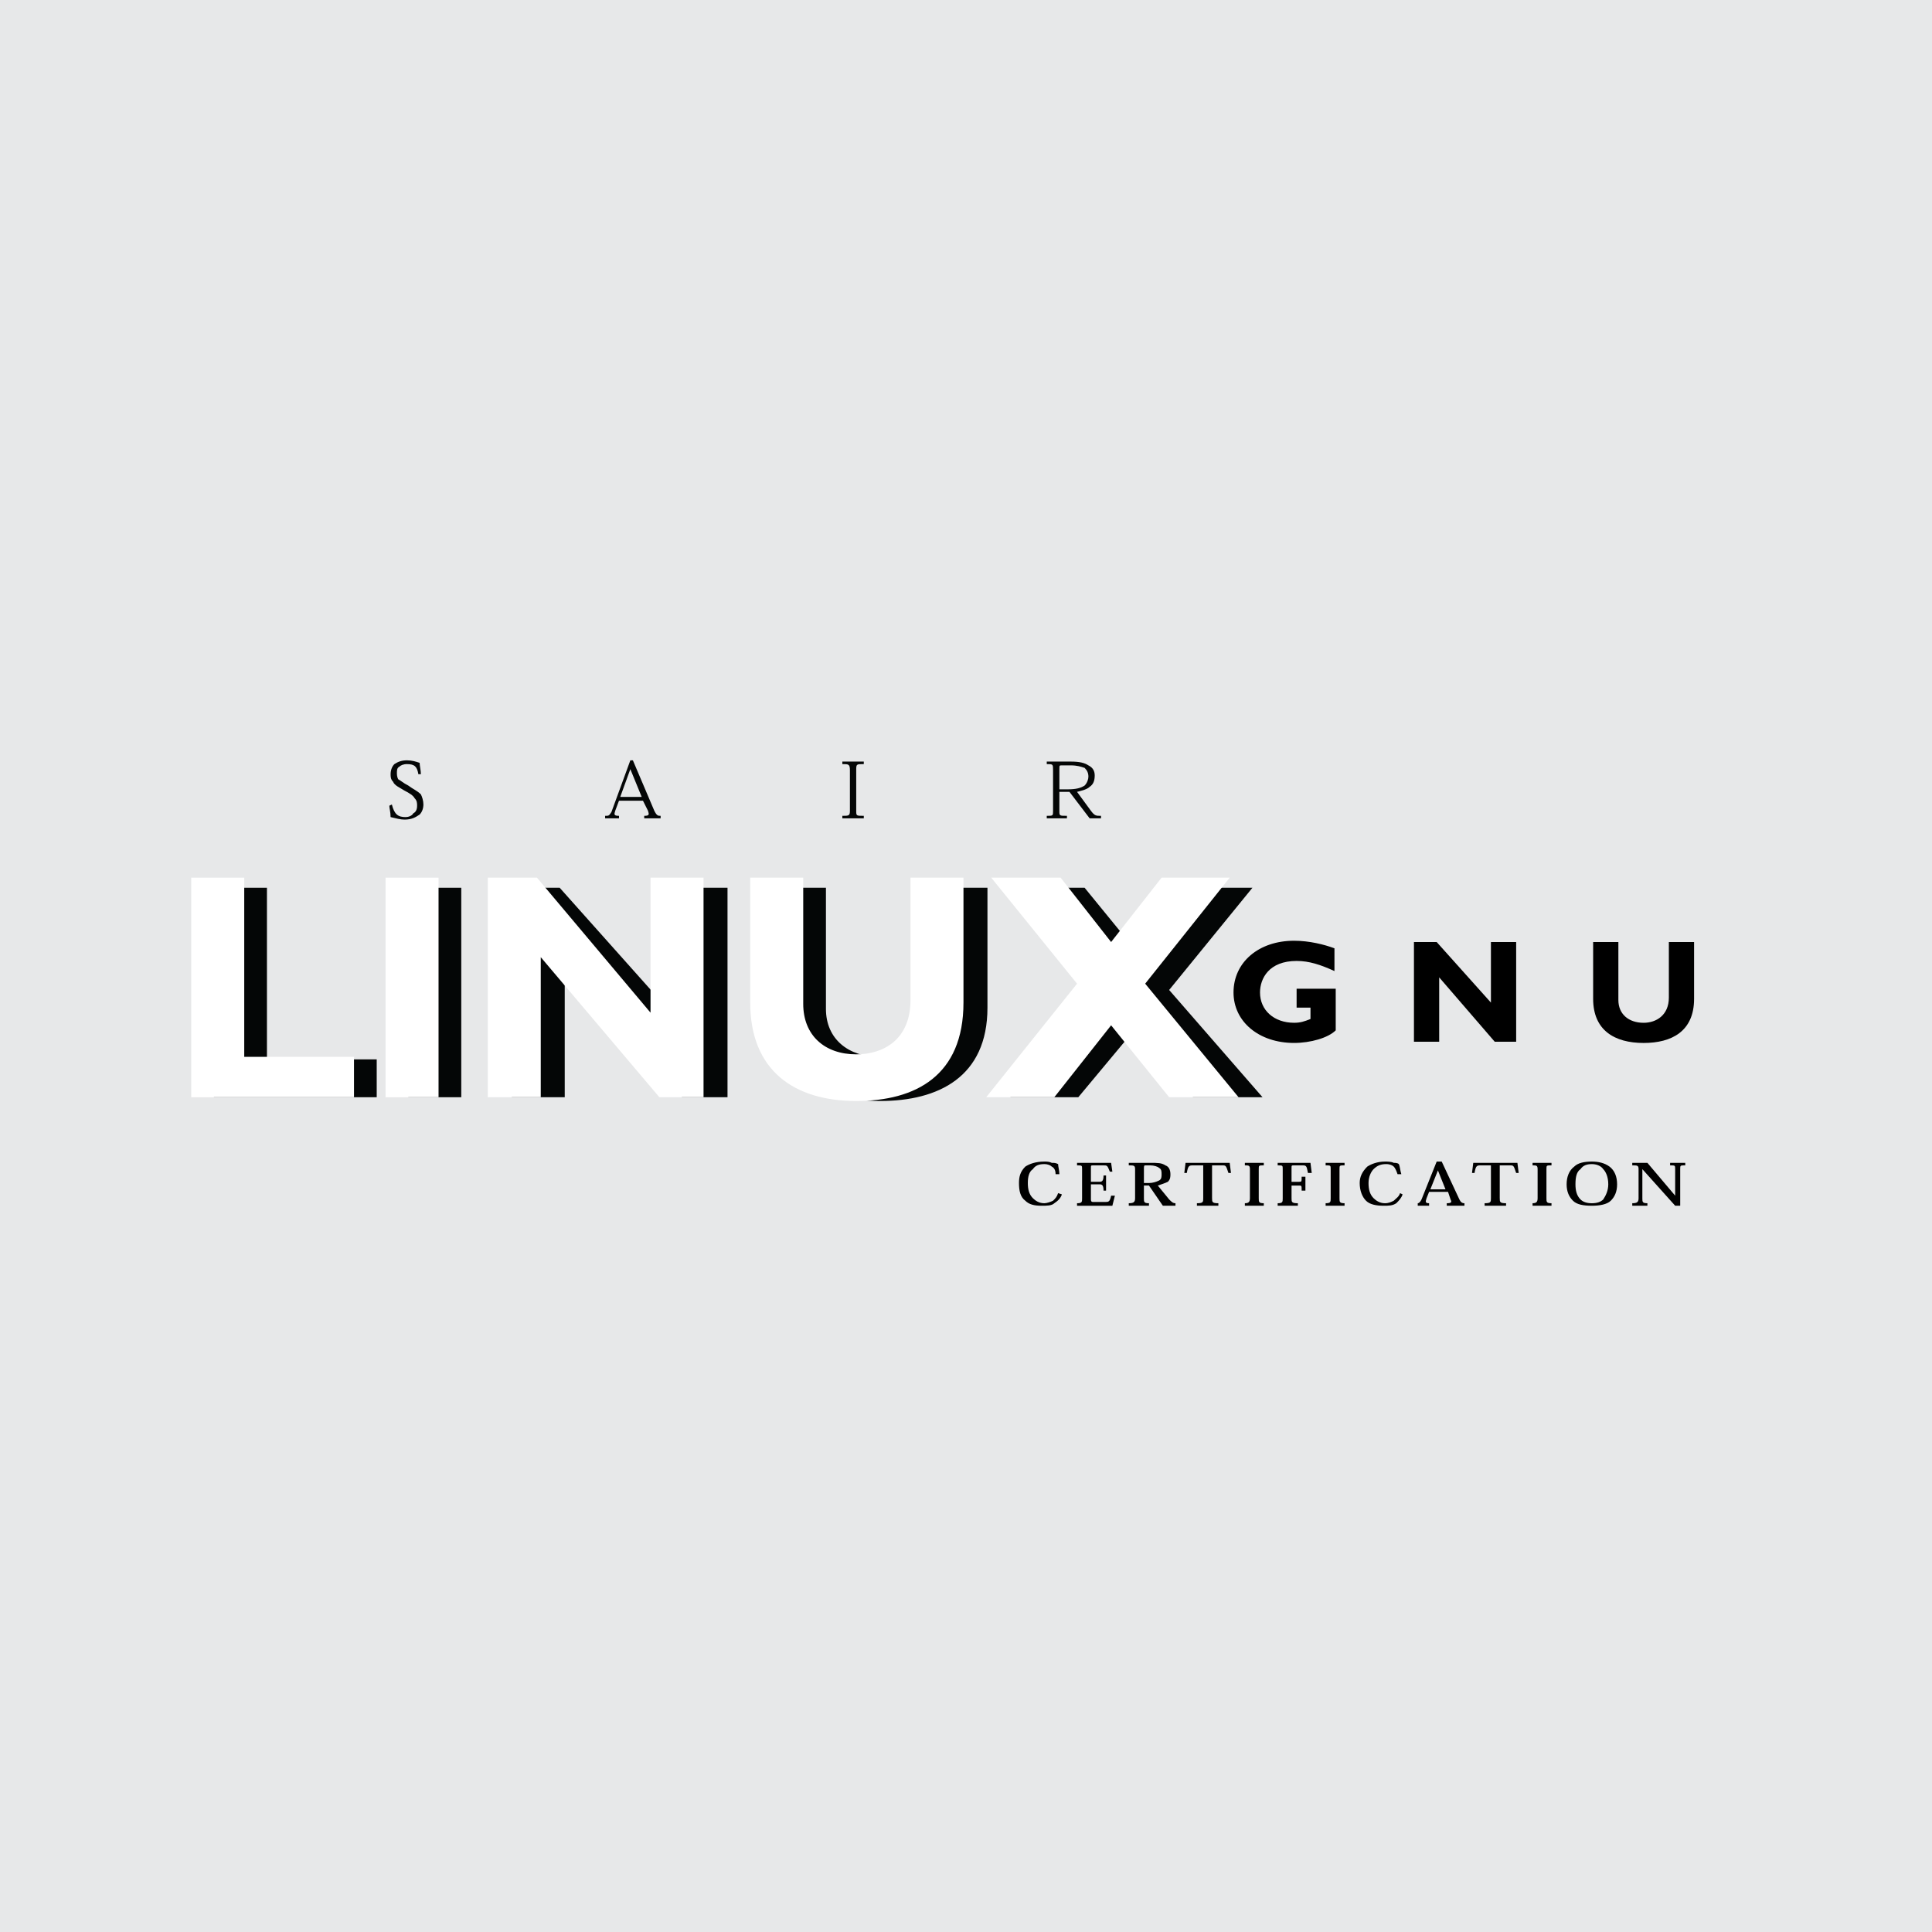 <?xml version="1.0" encoding="utf-8"?>
<!-- Generator: Adobe Illustrator 13.0.0, SVG Export Plug-In . SVG Version: 6.00 Build 14948)  -->
<!DOCTYPE svg PUBLIC "-//W3C//DTD SVG 1.0//EN" "http://www.w3.org/TR/2001/REC-SVG-20010904/DTD/svg10.dtd">
<svg version="1.0" id="Layer_1" xmlns="http://www.w3.org/2000/svg" xmlns:xlink="http://www.w3.org/1999/xlink" x="0px" y="0px"
	 width="192.756px" height="192.756px" viewBox="0 0 192.756 192.756" enable-background="new 0 0 192.756 192.756"
	 xml:space="preserve">
<g>
	<polygon fill-rule="evenodd" clip-rule="evenodd" fill="#E7E8E9" points="0,0 192.756,0 192.756,192.756 0,192.756 0,0 	"/>
	<path fill-rule="evenodd" clip-rule="evenodd" fill="#040606" d="M41.74,77.242c-0.125-0.755-0.377-1.007-1.133-1.007
		c-0.377,0-0.629,0.126-0.755,0.252C39.6,76.612,39.6,76.864,39.6,77.116c0,0.126,0,0.377,0.126,0.629
		c0.252,0.126,0.504,0.378,1.007,0.629c0.503,0.377,0.881,0.504,1.259,0.881c0.125,0.252,0.251,0.629,0.251,1.007
		c0,0.377-0.126,0.755-0.378,1.007c-0.377,0.252-0.755,0.503-1.511,0.503c-0.377,0-0.881-0.126-1.384-0.251
		c0-0.503-0.126-0.881-0.126-1.133l0.252-0.125c0.252,1.007,0.629,1.259,1.385,1.259c0.252,0,0.63-0.126,0.755-0.378
		c0.252-0.125,0.378-0.377,0.378-0.755c0-0.251,0-0.503-0.252-0.755c-0.126-0.251-0.504-0.503-1.007-0.755
		c-0.377-0.252-1.007-0.504-1.133-0.881c-0.251-0.252-0.251-0.504-0.251-0.755c0-0.378,0.125-0.755,0.377-1.007
		c0.377-0.252,0.755-0.377,1.259-0.377c0.504,0,0.881,0.125,1.259,0.251c0,0.252,0.126,0.755,0.126,1.133H41.74L41.74,77.242z"/>
	<path fill-rule="evenodd" clip-rule="evenodd" fill="#040606" d="M64.023,79.508h-2.141l1.007-2.77l0,0L64.023,79.508
		L64.023,79.508z M64.149,79.886l0.503,1.007c0.125,0.377,0.125,0.503-0.378,0.503v0.251h1.637v-0.251c-0.252,0-0.377,0-0.629-0.503
		l-2.14-5.036H62.89l-1.888,5.162c-0.252,0.377-0.252,0.377-0.629,0.377v0.251h1.384v-0.251c-0.503,0-0.503-0.126-0.377-0.503
		l0.377-1.007H64.149L64.149,79.886z"/>
	<path fill-rule="evenodd" clip-rule="evenodd" fill="#040606" d="M84.796,76.864c0-0.629-0.126-0.629-0.755-0.629v-0.252h2.14
		v0.252c-0.755,0-0.755,0-0.755,0.629v4.029c0,0.503,0,0.503,0.755,0.503v0.251h-2.14v-0.251c0.629,0,0.755,0,0.755-0.503V76.864
		L84.796,76.864z"/>
	<path fill-rule="evenodd" clip-rule="evenodd" fill="#040606" d="M105.694,76.738c0-0.377,0-0.377,0.252-0.377h0.881
		c0.63,0,1.007,0.126,1.385,0.251c0.252,0.252,0.378,0.504,0.378,0.881c0,0.252-0.126,0.63-0.378,0.881
		c-0.378,0.251-0.881,0.377-1.637,0.377h-0.881V76.738L105.694,76.738z M107.457,79.004c0.503-0.125,1.007-0.252,1.259-0.503
		c0.378-0.252,0.504-0.629,0.504-1.133c0-0.377-0.126-0.755-0.63-1.007c-0.378-0.252-0.882-0.378-1.763-0.378h-2.392v0.252
		c0.629,0,0.629,0,0.629,0.629v4.029c0,0.503,0,0.503-0.629,0.503v0.251h2.014v-0.251c-0.755,0-0.755,0-0.755-0.503v-1.889h1.007
		l2.015,2.644h1.133v-0.251c-0.504,0-0.629,0-1.007-0.503L107.457,79.004L107.457,79.004z"/>
	<polygon fill-rule="evenodd" clip-rule="evenodd" fill="#040606" points="37.585,109.471 21.345,109.471 21.345,88.572 
		26.633,88.572 26.633,105.693 37.585,105.693 37.585,109.471 	"/>
	<polygon fill-rule="evenodd" clip-rule="evenodd" fill="#040606" points="40.733,109.471 40.733,88.572 46.021,88.572 
		46.021,109.471 40.733,109.471 	"/>
	<polygon fill-rule="evenodd" clip-rule="evenodd" fill="#040606" points="72.584,109.471 68.052,109.471 56.344,96.126 
		56.344,109.471 51.056,109.471 51.056,88.572 55.84,88.572 67.296,101.414 67.296,88.572 72.584,88.572 72.584,109.471 	"/>
	<path fill-rule="evenodd" clip-rule="evenodd" fill="#040606" d="M98.519,88.572v11.961c0,6.924-4.91,9.314-10.702,9.314
		c-6.168,0-10.701-2.895-10.701-9.314V88.572h5.288v12.086c0,3.021,2.266,4.783,5.288,4.783c2.896,0,5.414-1.385,5.414-5.16V88.572
		H98.519L98.519,88.572z"/>
	<polygon fill-rule="evenodd" clip-rule="evenodd" fill="#040606" points="116.646,98.77 125.963,109.471 119.039,109.471 
		113.248,102.672 107.582,109.471 100.784,109.471 109.849,98.77 101.288,88.572 108.212,88.572 113.248,94.741 118.283,88.572 
		124.956,88.572 116.646,98.77 	"/>
	<polygon fill-rule="evenodd" clip-rule="evenodd" fill="#FFFFFF" points="35.319,109.471 19.079,109.471 19.079,87.565 
		24.367,87.565 24.367,105.441 35.319,105.441 35.319,109.471 	"/>
	<polygon fill-rule="evenodd" clip-rule="evenodd" fill="#FFFFFF" points="38.467,109.471 38.467,87.565 43.754,87.565 
		43.754,109.471 38.467,109.471 	"/>
	<polygon fill-rule="evenodd" clip-rule="evenodd" fill="#FFFFFF" points="70.192,109.471 65.786,109.471 53.952,95.497 
		53.952,109.471 48.664,109.471 48.664,87.565 53.574,87.565 64.904,101.035 64.904,87.565 70.192,87.565 70.192,109.471 	"/>
	<path fill-rule="evenodd" clip-rule="evenodd" fill="#FFFFFF" d="M96.126,87.565v12.464c0,7.301-4.784,9.818-10.701,9.818
		c-6.169,0-10.575-3.021-10.575-9.818V87.565h5.288v12.589c0,3.148,2.14,5.037,5.288,5.037c2.77,0,5.413-1.512,5.413-5.414V87.565
		H96.126L96.126,87.565z"/>
	<polygon fill-rule="evenodd" clip-rule="evenodd" fill="#FFFFFF" points="114.255,98.141 123.571,109.471 116.646,109.471 
		110.856,102.295 105.19,109.471 98.393,109.471 107.457,98.141 98.896,87.565 105.82,87.565 110.856,93.986 115.892,87.565 
		122.689,87.565 114.255,98.141 	"/>
	<path fill-rule="evenodd" clip-rule="evenodd" d="M133.139,96.881c-1.385-0.629-2.518-1.007-3.776-1.007
		c-2.77,0-3.651,1.762-3.651,3.147c0,1.762,1.386,3.021,3.399,3.021c0.63,0,1.007-0.125,1.637-0.377v-1.133h-1.385v-1.889h3.902
		v4.154c-0.755,0.756-2.518,1.258-4.154,1.258c-3.525,0-6.043-2.139-6.043-5.035c0-3.021,2.518-5.162,6.043-5.162
		c1.511,0,3.021,0.378,4.028,0.755V96.881L133.139,96.881z"/>
	<polygon fill-rule="evenodd" clip-rule="evenodd" points="151.268,103.932 149.128,103.932 143.588,97.512 143.588,103.932 
		141.07,103.932 141.07,93.986 143.337,93.986 148.75,100.029 148.75,93.986 151.268,93.986 151.268,103.932 	"/>
	<path fill-rule="evenodd" clip-rule="evenodd" d="M169.019,93.986v5.665c0,3.273-2.266,4.406-5.035,4.406
		c-2.896,0-5.036-1.258-5.036-4.406v-5.665h2.518v5.792c0,1.385,1.008,2.266,2.519,2.266c1.259,0,2.518-0.756,2.518-2.518v-5.54
		H169.019L169.019,93.986z"/>
	<path fill-rule="evenodd" clip-rule="evenodd" d="M105.946,119.164c-0.126,0.379-0.378,0.631-0.756,0.883
		c-0.252,0.25-0.755,0.25-1.259,0.25c-0.755,0-1.259-0.125-1.637-0.502c-0.504-0.379-0.63-1.008-0.63-1.764
		c0-0.629,0.126-1.133,0.63-1.637c0.378-0.252,1.007-0.504,1.889-0.504c0.252,0,0.503,0,0.755,0.127c0.252,0,0.378,0,0.63,0.125
		c0,0.252,0.126,0.631,0.126,1.008h-0.378c0-0.377-0.126-0.629-0.378-0.756c-0.126-0.125-0.377-0.252-0.755-0.252
		c-0.504,0-0.882,0.127-1.133,0.504c-0.378,0.252-0.504,0.756-0.504,1.385s0.126,1.133,0.504,1.512
		c0.251,0.252,0.629,0.504,1.133,0.504c0.252,0,0.629-0.127,0.881-0.252c0.252-0.252,0.378-0.379,0.504-0.756L105.946,119.164
		L105.946,119.164z"/>
	<path fill-rule="evenodd" clip-rule="evenodd" d="M107.457,120.297v-0.25c0.503,0,0.503-0.127,0.503-0.504v-2.896
		c0-0.377,0-0.377-0.503-0.377v-0.252h3.399l0.125,0.881h-0.252c-0.251-0.629-0.251-0.629-0.629-0.629h-1.007
		c-0.252,0-0.252,0-0.252,0.252v1.385h0.881c0.252,0,0.378-0.127,0.378-0.631h0.252v1.512h-0.252c0-0.504-0.126-0.629-0.378-0.629
		h-0.881v1.51c0,0.252,0.126,0.252,0.252,0.252h1.133c0.377,0,0.503,0,0.63-0.629h0.377l-0.252,1.006H107.457L107.457,120.297z"/>
	<path fill-rule="evenodd" clip-rule="evenodd" d="M114.129,116.646c0-0.252,0-0.377,0.126-0.377h0.504
		c0.378,0,0.755,0.125,0.881,0.252c0.252,0.125,0.252,0.377,0.252,0.629s0,0.504-0.252,0.629c-0.252,0.127-0.629,0.252-1.007,0.252
		h-0.504V116.646L114.129,116.646z M115.514,118.283c0.378-0.125,0.756-0.252,1.008-0.377c0.251-0.252,0.251-0.504,0.251-0.756
		c0-0.377-0.126-0.756-0.503-0.881c-0.378-0.252-0.756-0.252-1.511-0.252h-2.141v0.252c0.504,0,0.63,0,0.63,0.377v2.896
		c0,0.377-0.126,0.504-0.63,0.504v0.25h2.015v-0.25c-0.504,0-0.504-0.127-0.504-0.504v-1.26h0.504l1.385,2.014h1.259v-0.25
		c-0.252,0-0.378-0.127-0.63-0.379L115.514,118.283L115.514,118.283z"/>
	<path fill-rule="evenodd" clip-rule="evenodd" d="M120.928,119.543c0,0.377,0,0.504,0.629,0.504v0.25h-2.14v-0.25
		c0.629,0,0.629-0.127,0.629-0.504v-3.273h-1.007c-0.378,0-0.504,0-0.63,0.756h-0.251l0.125-1.008h4.406l0.126,1.008h-0.252
		c-0.251-0.756-0.251-0.756-0.629-0.756h-1.007V119.543L120.928,119.543z"/>
	<path fill-rule="evenodd" clip-rule="evenodd" d="M124.704,116.646c0-0.377-0.126-0.377-0.504-0.377v-0.252h1.889v0.252
		c-0.504,0-0.504,0-0.504,0.377v2.896c0,0.377,0,0.504,0.504,0.504v0.25H124.2v-0.25c0.378,0,0.504-0.127,0.504-0.504V116.646
		L124.704,116.646z"/>
	<path fill-rule="evenodd" clip-rule="evenodd" d="M130.243,118.787h-0.377c0-0.504,0-0.504-0.252-0.504h-0.756v1.26
		c0,0.377,0,0.504,0.63,0.504v0.25h-2.015v-0.25c0.504,0,0.504-0.127,0.504-0.504v-2.896c0-0.377,0-0.377-0.504-0.377v-0.252h3.273
		l0.126,1.008h-0.378c-0.126-0.631-0.126-0.756-0.503-0.756h-0.882c-0.252,0-0.252,0-0.252,0.252v1.385h0.756
		c0.252,0,0.252,0,0.252-0.504h0.377V118.787L130.243,118.787z"/>
	<path fill-rule="evenodd" clip-rule="evenodd" d="M132.762,116.646c0-0.377,0-0.377-0.504-0.377v-0.252h1.889v0.252
		c-0.504,0-0.504,0-0.504,0.377v2.896c0,0.377,0,0.504,0.504,0.504v0.25h-1.889v-0.25c0.504,0,0.504-0.127,0.504-0.504V116.646
		L132.762,116.646z"/>
	<path fill-rule="evenodd" clip-rule="evenodd" d="M139.938,119.164c-0.126,0.379-0.378,0.631-0.63,0.883
		c-0.377,0.25-0.755,0.25-1.259,0.25c-0.755,0-1.385-0.125-1.763-0.502c-0.377-0.379-0.629-1.008-0.629-1.764
		c0-0.629,0.252-1.133,0.755-1.637c0.378-0.252,1.008-0.504,1.763-0.504c0.252,0,0.629,0,0.882,0.127c0.125,0,0.377,0,0.503,0.125
		c0.126,0.252,0.126,0.631,0.252,1.008h-0.378c-0.126-0.377-0.252-0.629-0.377-0.756c-0.126-0.125-0.378-0.252-0.756-0.252
		c-0.504,0-0.881,0.127-1.259,0.504c-0.252,0.252-0.504,0.756-0.504,1.385s0.126,1.133,0.504,1.512
		c0.252,0.252,0.629,0.504,1.133,0.504c0.378,0,0.629-0.127,0.882-0.252c0.251-0.252,0.503-0.379,0.629-0.756L139.938,119.164
		L139.938,119.164z"/>
	<path fill-rule="evenodd" clip-rule="evenodd" d="M144.218,118.66h-1.511l0.755-1.887l0,0L144.218,118.66L144.218,118.66z
		 M144.47,118.912l0.252,0.756c0.126,0.252,0.126,0.379-0.378,0.379v0.25h1.763v-0.25c-0.252,0-0.378-0.127-0.504-0.379
		l-1.763-3.777h-0.503l-1.511,3.777c-0.126,0.252-0.252,0.379-0.378,0.379v0.25h1.133v-0.25c-0.378,0-0.378-0.127-0.252-0.504
		l0.252-0.631H144.47L144.47,118.912z"/>
	<path fill-rule="evenodd" clip-rule="evenodd" d="M149.631,119.543c0,0.377,0,0.504,0.63,0.504v0.25h-2.141v-0.25
		c0.63,0,0.63-0.127,0.63-0.504v-3.273h-1.008c-0.377,0-0.503,0-0.629,0.756h-0.252l0.126-1.008h4.406l0.126,1.008h-0.252
		c-0.252-0.756-0.252-0.756-0.629-0.756h-1.008V119.543L149.631,119.543z"/>
	<path fill-rule="evenodd" clip-rule="evenodd" d="M153.408,116.646c0-0.377-0.126-0.377-0.504-0.377v-0.252h1.889v0.252
		c-0.504,0-0.504,0-0.504,0.377v2.896c0,0.377,0,0.504,0.504,0.504v0.25h-1.889v-0.25c0.378,0,0.504-0.127,0.504-0.504V116.646
		L153.408,116.646z"/>
	<path fill-rule="evenodd" clip-rule="evenodd" d="M158.821,116.143c0.378,0,0.881,0.127,1.134,0.504
		c0.251,0.252,0.503,0.756,0.503,1.512c0,0.629-0.252,1.133-0.503,1.51c-0.253,0.252-0.63,0.379-1.134,0.379
		c-0.503,0-0.881-0.127-1.133-0.379c-0.378-0.377-0.504-0.881-0.504-1.51c0-0.756,0.126-1.26,0.504-1.512
		C157.94,116.27,158.318,116.143,158.821,116.143L158.821,116.143L158.821,116.143z M158.821,120.297
		c0.756,0,1.511-0.125,1.889-0.502c0.378-0.379,0.629-0.883,0.629-1.637c0-0.756-0.251-1.385-0.755-1.764
		c-0.504-0.377-1.133-0.504-1.763-0.504c-0.755,0-1.385,0.127-1.763,0.504c-0.503,0.379-0.755,1.008-0.755,1.764
		c0,0.754,0.252,1.258,0.63,1.637C157.311,120.172,157.94,120.297,158.821,120.297L158.821,120.297L158.821,120.297z"/>
	<path fill-rule="evenodd" clip-rule="evenodd" d="M167.131,119.291L167.131,119.291v-2.645c0-0.377,0-0.377-0.504-0.377v-0.252
		h1.511v0.252c-0.504,0-0.504,0-0.504,0.377v3.65h-0.503l-3.273-3.65l0,0v2.896c0,0.377,0,0.504,0.503,0.504v0.25h-1.51v-0.25
		c0.503,0,0.629-0.127,0.629-0.504v-2.896c0-0.377-0.126-0.377-0.629-0.377v-0.252h1.51L167.131,119.291L167.131,119.291z"/>
</g>
</svg>
